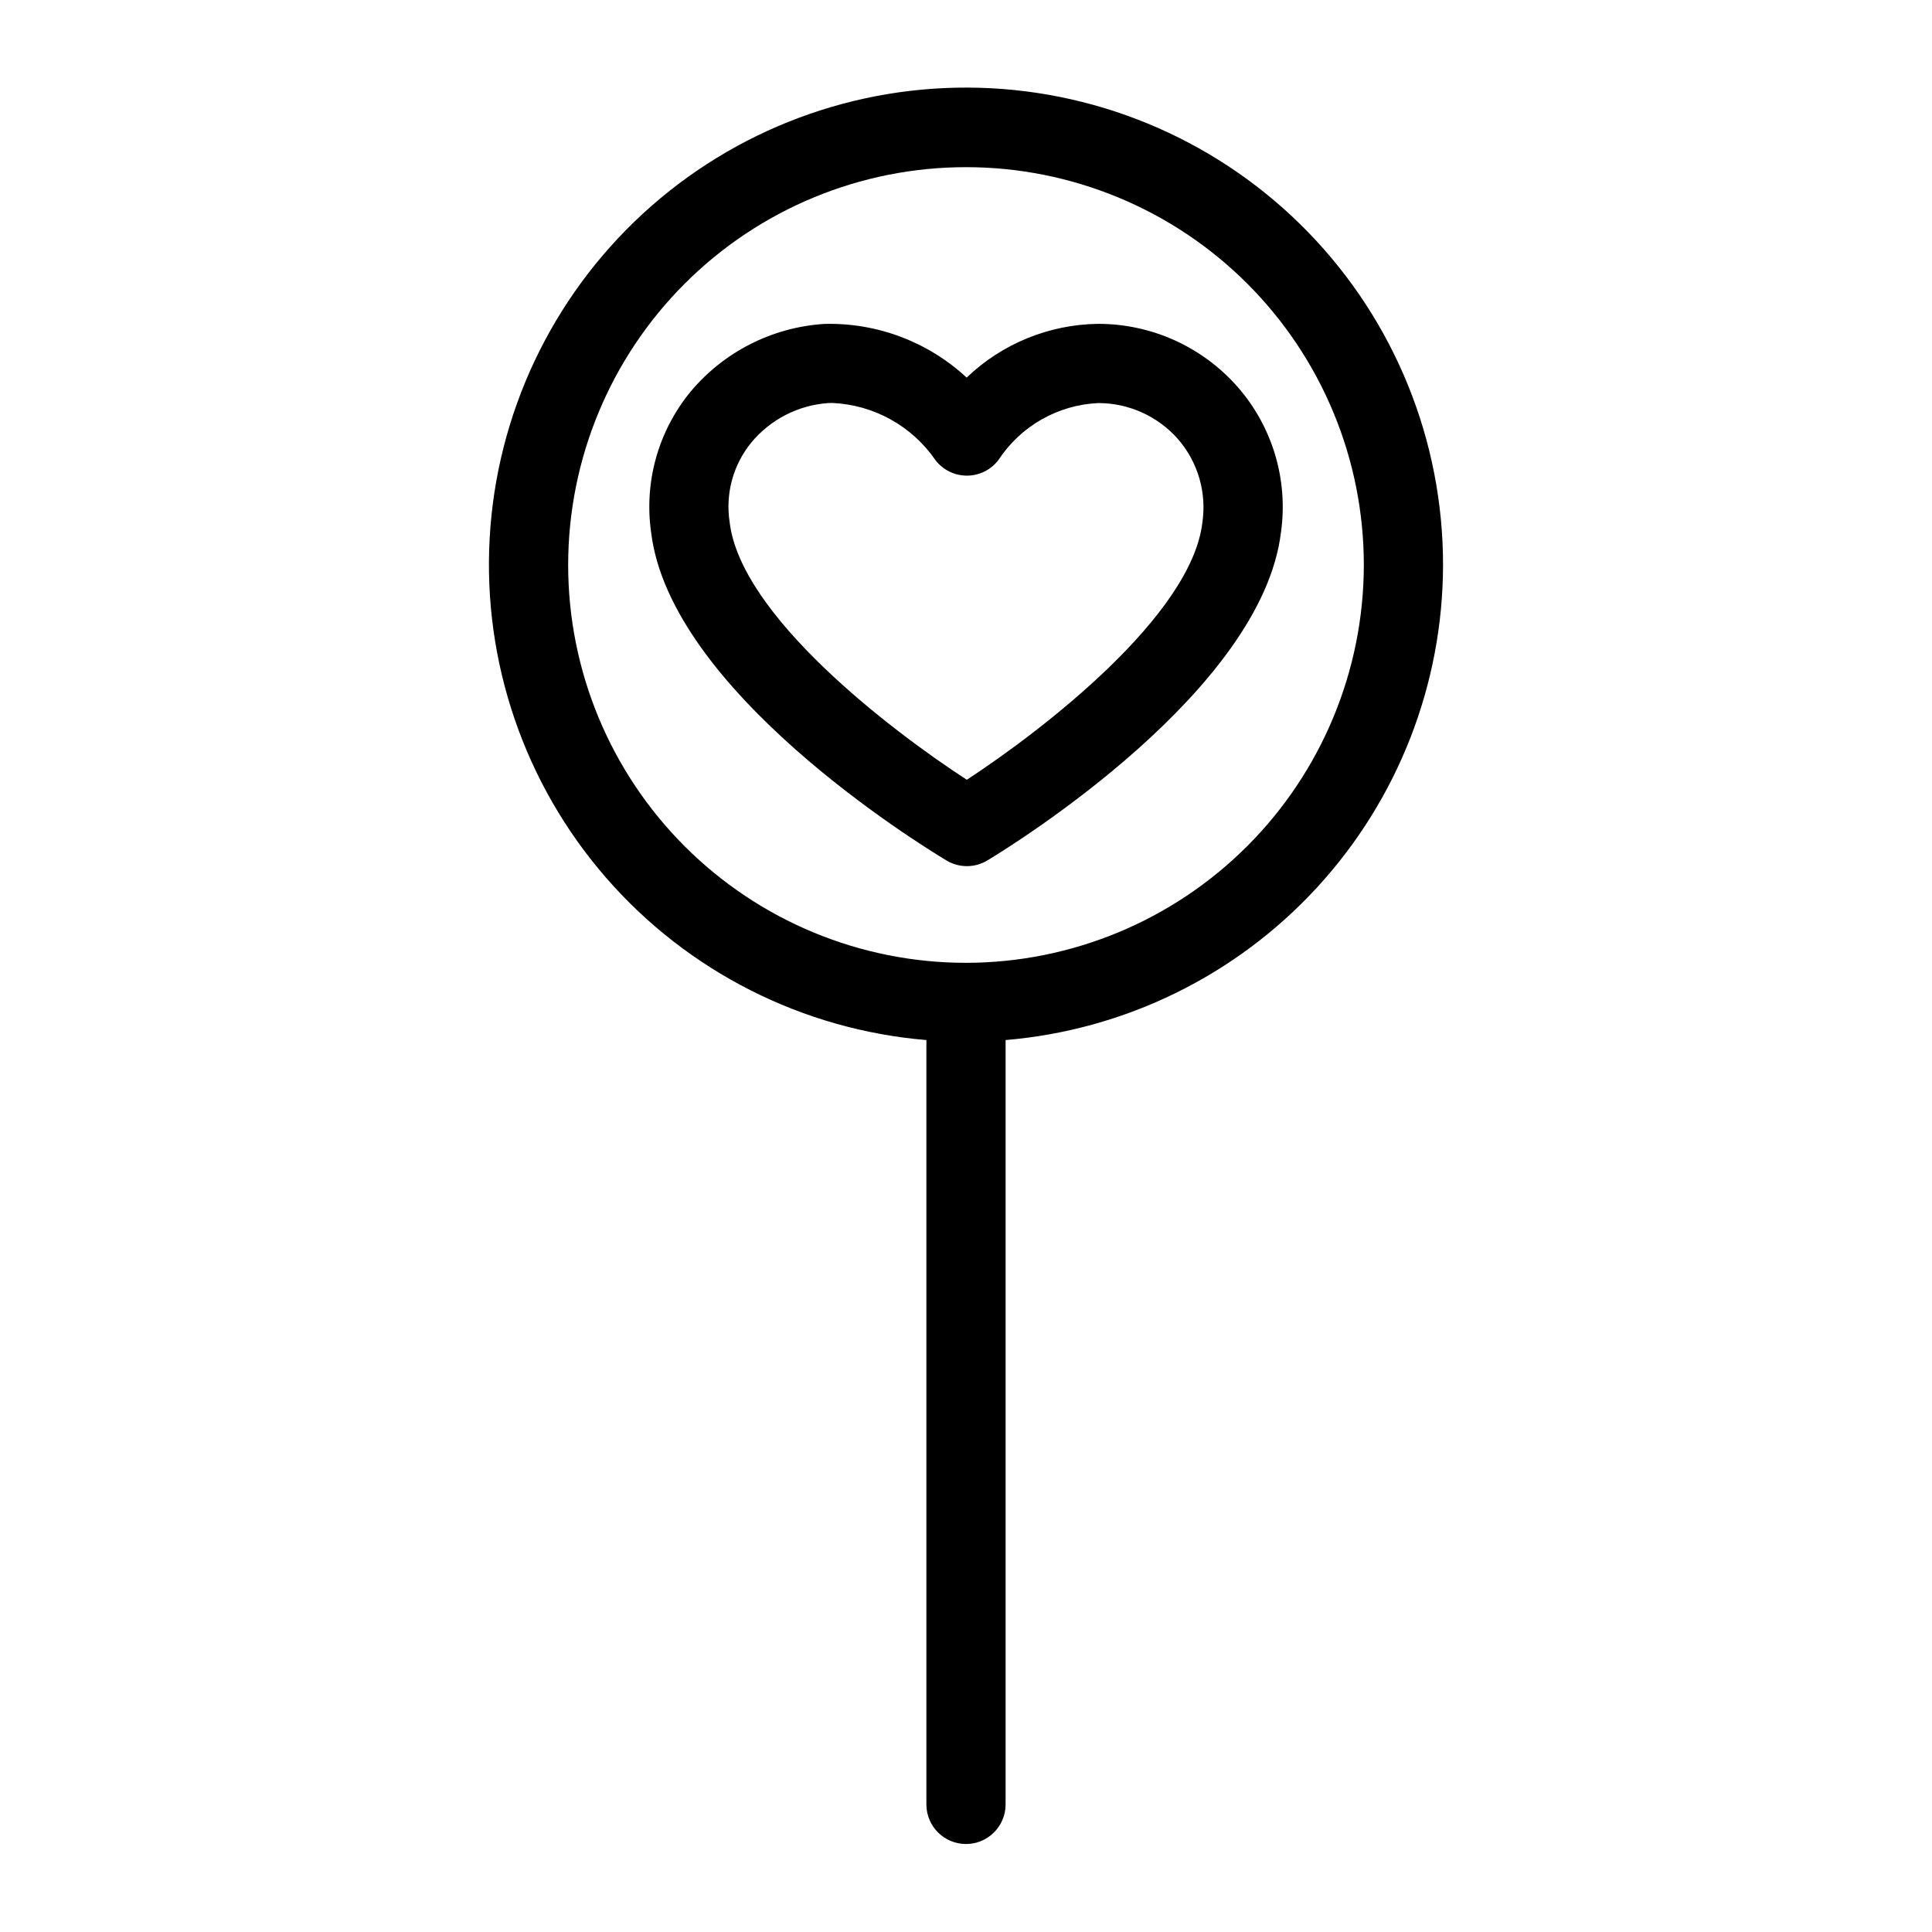 <?xml version="1.0" encoding="UTF-8"?>
<!-- Uploaded to: ICON Repo, www.svgrepo.com, Generator: ICON Repo Mixer Tools -->
<svg fill="#000000" width="800px" height="800px" version="1.1" viewBox="144 144 512 512" xmlns="http://www.w3.org/2000/svg">
 <g>
  <path d="m526.42 293.73c0.023-32.93-12.797-64.566-35.742-88.188-22.945-23.617-54.199-37.352-87.117-38.281-32.914-0.93-64.895 11.023-89.133 33.309-24.238 22.289-38.828 53.156-40.66 86.031-1.832 32.879 9.238 65.172 30.852 90.016 21.613 24.844 52.066 40.273 84.883 43.008v202.56c0 5.797 4.699 10.496 10.496 10.496s10.496-4.699 10.496-10.496v-202.56c31.578-2.656 61.008-17.062 82.477-40.375 21.465-23.312 33.402-53.828 33.449-85.52zm-126.42 105.43c-27.961 0-54.777-11.109-74.551-30.883-19.77-19.77-30.879-46.586-30.879-74.547s11.109-54.777 30.883-74.551c19.77-19.77 46.586-30.879 74.547-30.879s54.777 11.105 74.551 30.879c19.77 19.77 30.879 46.586 30.879 74.547-0.031 27.953-11.148 54.75-30.914 74.516s-46.566 30.883-74.516 30.918z"/>
  <path d="m471.95 246.5c-9.336-10.605-22.781-16.68-36.906-16.676-13.012 0.152-25.477 5.242-34.871 14.242-10.23-9.484-23.766-14.59-37.711-14.223-13.848 0.875-26.719 7.426-35.578 18.105-8.477 10.391-12.223 23.852-10.332 37.125 5.043 41.898 70.801 82.477 78.285 86.965v0.004c3.336 2 7.5 1.992 10.828-0.016 7.43-4.488 72.715-45.043 77.797-86.91h0.004c1.973-13.938-2.234-28.039-11.516-38.617zm-9.309 35.969-0.012 0.098c-2.957 24.539-42.035 54.754-62.414 68.082-20.504-13.316-59.875-43.559-62.844-68.199h0.004c-1.188-7.559 0.898-15.262 5.738-21.184 5.086-6.133 12.465-9.91 20.414-10.453 0.355-0.016 0.703-0.02 1.051-0.02v-0.004c11 0.488 21.129 6.113 27.355 15.191 1.992 2.566 5.055 4.07 8.305 4.07h0.051c3.266-0.016 6.336-1.551 8.312-4.152 5.883-8.98 15.715-14.59 26.441-15.082 8.086-0.004 15.789 3.473 21.133 9.543 5.277 6.074 7.637 14.148 6.465 22.109z"/>
 </g>
</svg>
